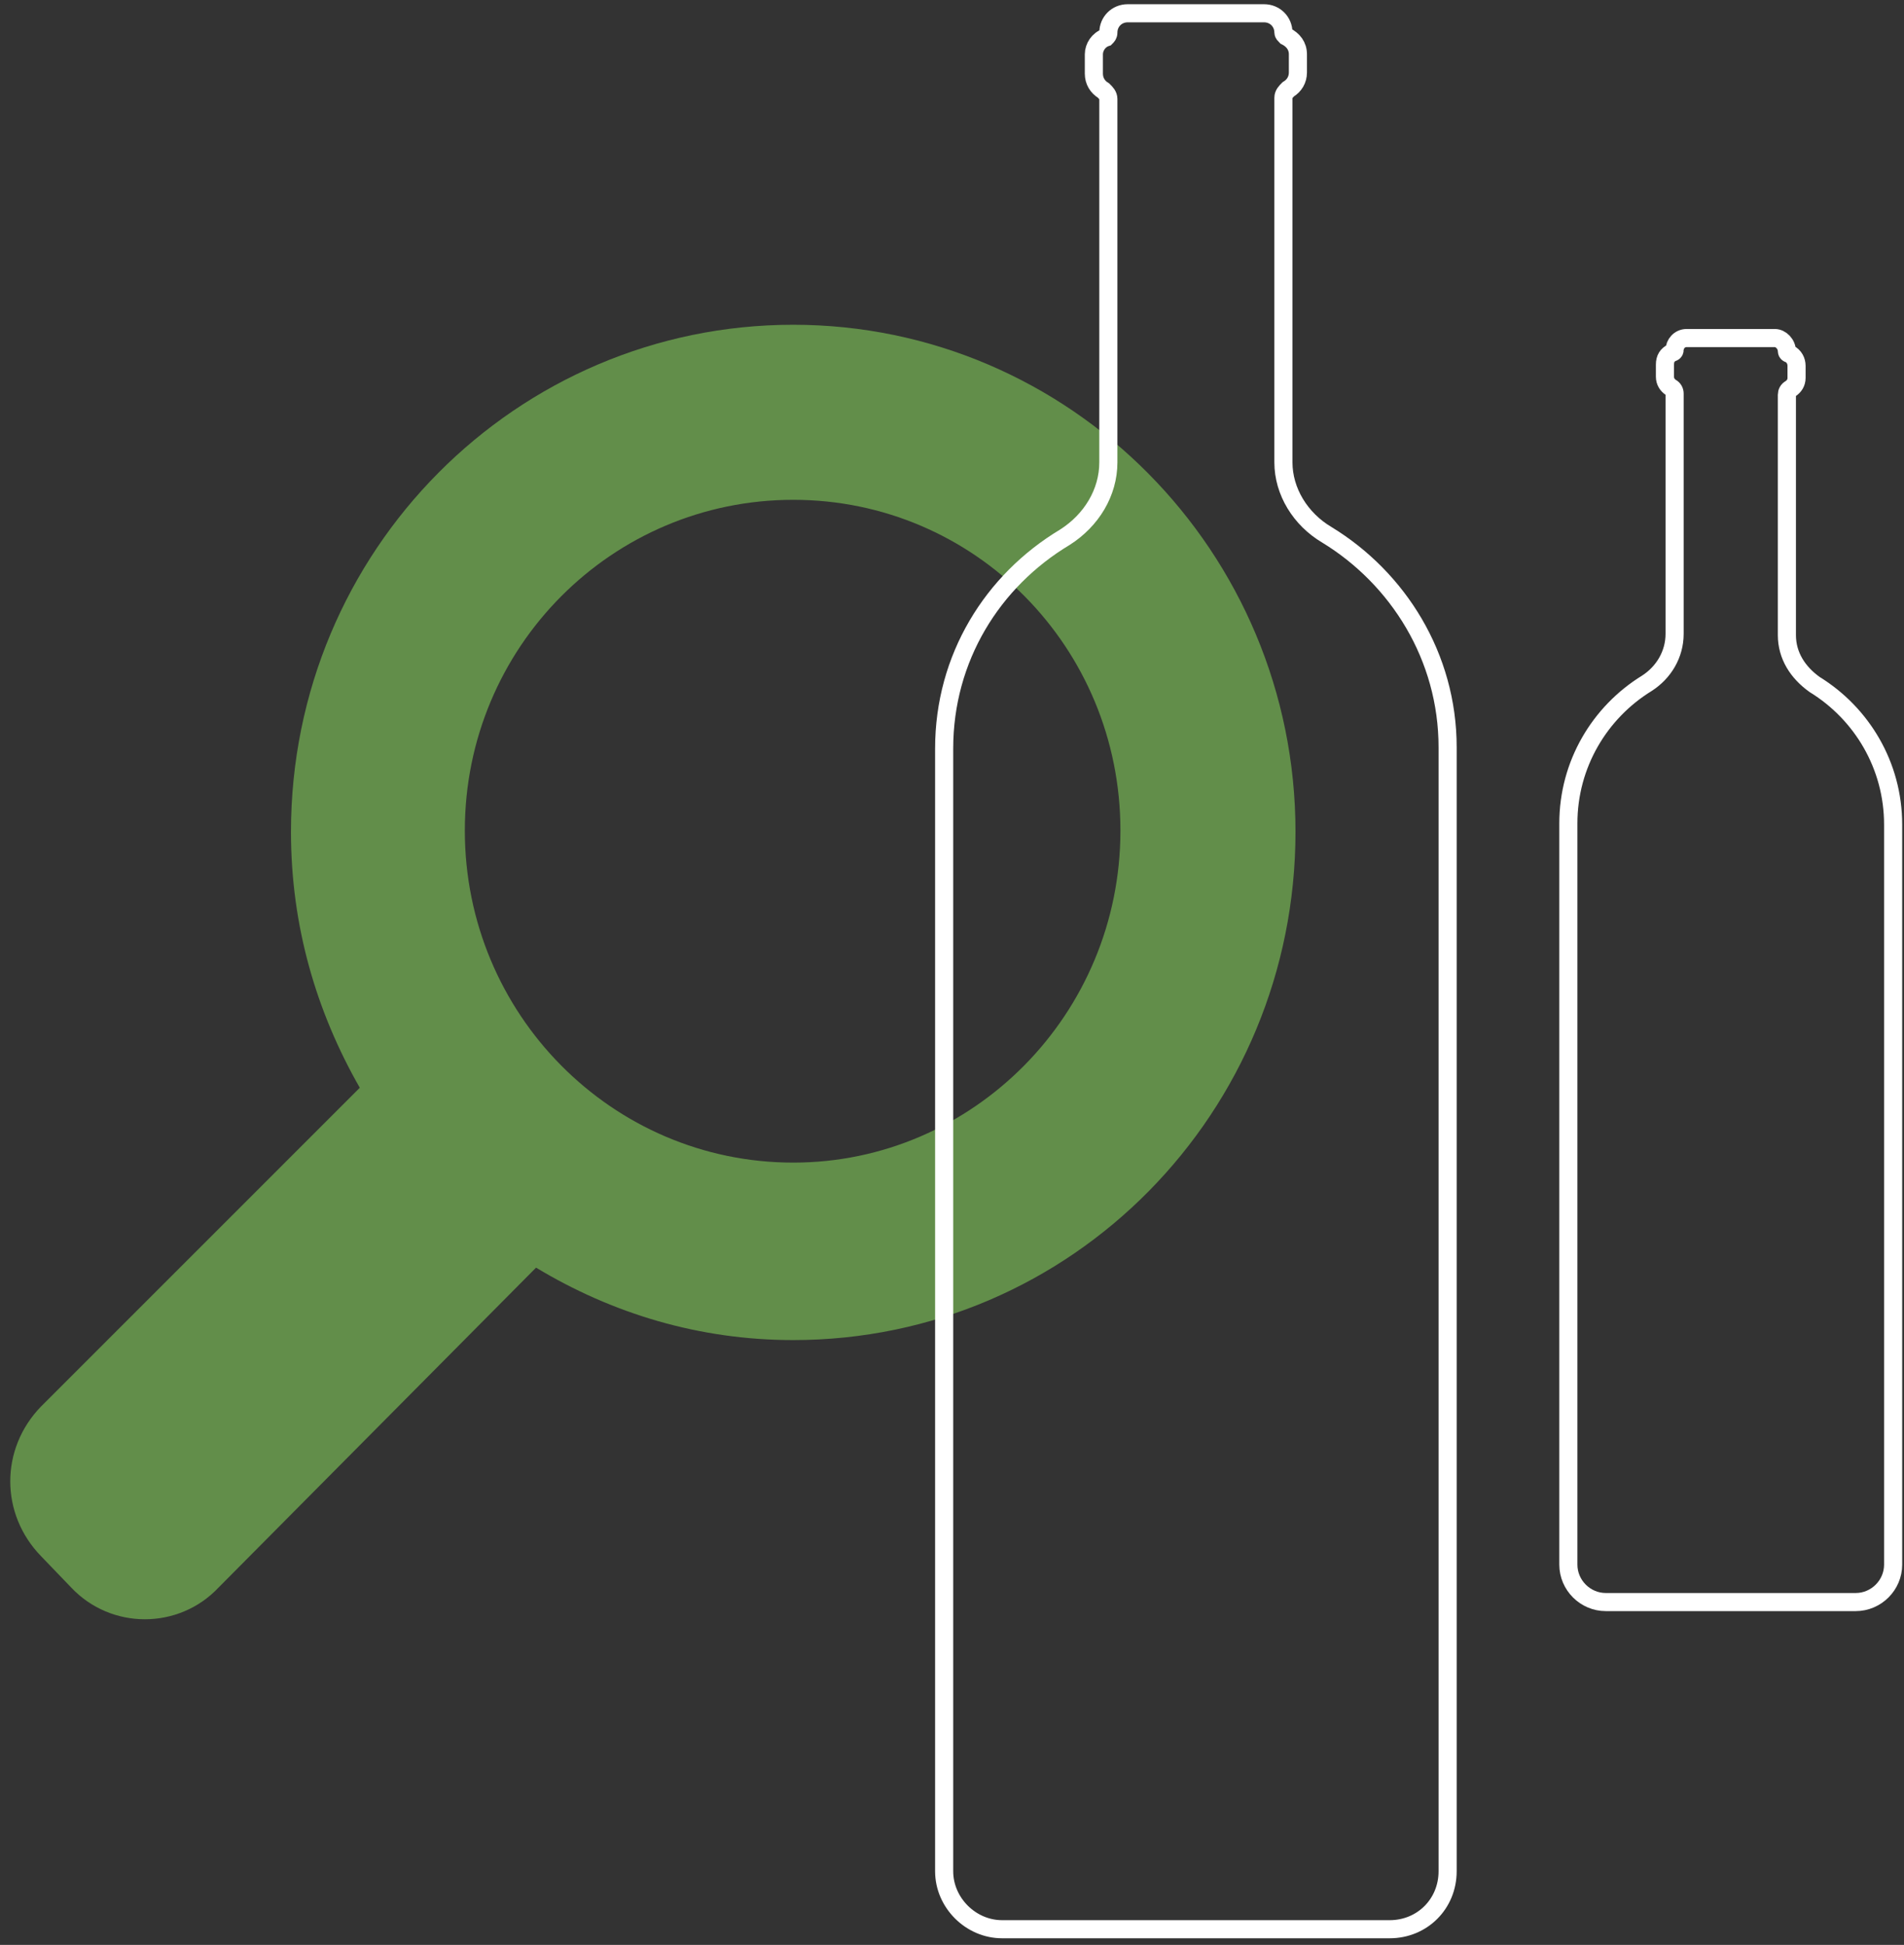 <?xml version="1.0" encoding="UTF-8"?>
<svg xmlns="http://www.w3.org/2000/svg" xmlns:xlink="http://www.w3.org/1999/xlink" version="1.1" id="Livello_2_00000095315527676738400370000000535155646472742060_" x="0px" y="0px" viewBox="0 0 157.7 161.1" style="enable-background:new 0 0 157.7 161.1;" xml:space="preserve"><rect x="0" y="0" width="157.7" height="161.1" fill="#333333" stroke="none"/> <style type="text/css"> .st0{fill:#628E4A;} .st1{fill:none;stroke:#FFFFFF;stroke-width:1.5;stroke-miterlimit:10;} </style> <g id="Livello_1-2"> <g> <path class="st0" d="M65.7,96.3c-15,0-27.2-12.3-27.2-27.5s12.2-27.4,27.2-27.4s27.1,12.2,27.1,27.4S80.6,96.3,65.7,96.3 M18.1,131.5L44.4,105c6.3,3.8,13.5,6,21.3,6c23.1,0,41.6-18.9,41.6-42.1s-18.7-42-41.6-42S24.1,45.6,24.1,68.9 c0,7.8,2.1,14.9,5.7,21.2L3.4,116.5c-3.4,3.5-3.4,8.9,0,12.4l2.5,2.6C9.2,135,14.8,135,18.1,131.5"></path> <path class="st1" d="M106.3,38.3V8.1c0-0.3,0.2-0.5,0.4-0.7c0.5-0.3,0.8-0.8,0.8-1.4V4.5c0-0.7-0.4-1.2-1-1.5 c-0.1-0.1-0.2-0.2-0.2-0.3l0,0c0-0.9-0.7-1.6-1.6-1.6H93.4c-0.9,0-1.6,0.7-1.6,1.6l0,0c0,0.2-0.1,0.3-0.2,0.4 c-0.6,0.2-1,0.8-1,1.4v1.6c0,0.6,0.3,1.1,0.8,1.4c0.2,0.2,0.4,0.4,0.4,0.7v30.1c0,2.5-1.4,4.8-3.6,6.2c-6,3.6-10,10-10,17.5V155 c0,2.6,2.2,4.8,4.8,4.8h32.1c2.7,0,4.8-2.1,4.8-4.8V61.9c0-7.5-4.1-14-10-17.6C107.7,43,106.3,40.7,106.3,38.3L106.3,38.3z"></path> <path class="st1" d="M148,52.6V32.7c0-0.2,0.1-0.4,0.3-0.5c0.3-0.2,0.5-0.5,0.5-0.9v-1c0-0.4-0.2-0.8-0.6-1 c-0.1,0-0.2-0.1-0.2-0.2l0,0c0-0.6-0.5-1.1-1-1.1h-7.3c-0.6,0-1,0.5-1,1l0,0c0,0.1-0.1,0.2-0.2,0.2c-0.4,0.2-0.6,0.5-0.6,1v1 c0,0.4,0.2,0.7,0.5,0.9c0.2,0.1,0.3,0.3,0.3,0.5v19.9c0,1.7-0.9,3.2-2.3,4.1c-3.9,2.4-6.5,6.7-6.5,11.6v61.4 c0,1.7,1.4,3.1,3.1,3.1h20.7c1.7,0,3.1-1.4,3.1-3.1V68.3c0-4.9-2.6-9.2-6.5-11.6C148.9,55.7,148,54.3,148,52.6L148,52.6z"></path> </g> </g> </svg>
